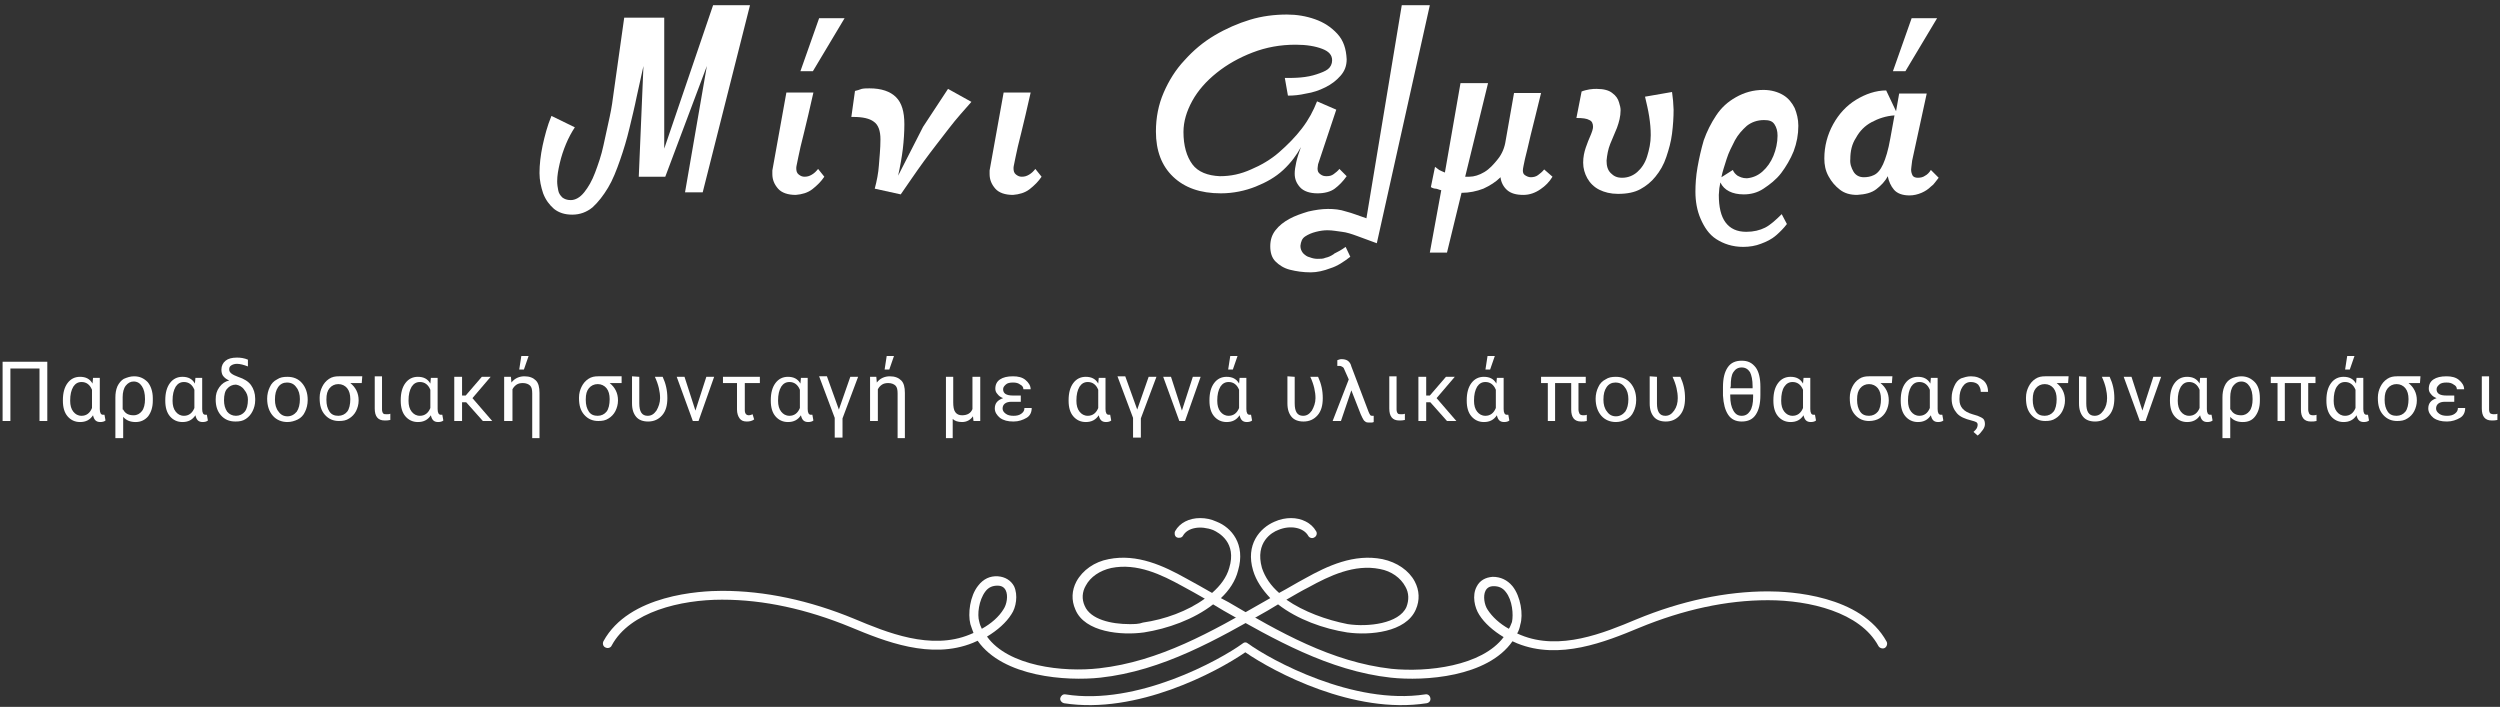 <?xml version="1.0" encoding="utf-8"?>
<!-- Generator: Adobe Illustrator 22.1.0, SVG Export Plug-In . SVG Version: 6.00 Build 0)  -->
<svg version="1.1" id="Layer_1" xmlns="http://www.w3.org/2000/svg" xmlns:xlink="http://www.w3.org/1999/xlink" x="0px" y="0px"
	 viewBox="0 0 481 136" style="enable-background:new 0 0 481 136;" xml:space="preserve">
<rect x="0" y="0" width="481" height="136" fill="#333333" stroke="none"/>
<style type="text/css">
	.st0{fill:none;}
	.st1{enable-background:new    ;}
	.st2{fill:#FFFFFF;}
	.st3{fill:#FEFEFE;}
</style>
<title>Group 15 Copy</title>
<desc>Created with Sketch.</desc>
<g>
	<rect y="-1" class="st0" width="481" height="136"/>
	<g id="Categories">
		<g id="Group-15-Copy" transform="translate(-1, -6)">
			<g id="Group-16">
				<g class="st1">
					<path class="st2" d="M124.8,18.7l-1.3,5.9c-0.4,2-0.9,4-1.4,6.1s-1.1,4.1-1.8,6.1c-0.7,2-1.4,3.8-2.3,5.3s-1.9,2.8-3,3.8
						c-1.1,0.9-2.4,1.4-3.9,1.4s-2.6-0.4-3.5-1.1c-0.9-0.8-1.6-1.7-2.1-3c-0.4-1.2-0.7-2.5-0.7-3.9c0-1.6,0.2-3.4,0.6-5.3
						c0.4-1.8,0.9-3.8,1.7-5.7l4.5,2.2c-0.6,0.9-1.2,2-1.7,3.2s-0.9,2.4-1.2,3.7s-0.5,2.4-0.5,3.5c0,0.6,0.1,1.2,0.2,1.7
						c0.1,0.6,0.4,1,0.8,1.4c0.4,0.3,0.9,0.5,1.6,0.5c0.9,0,1.8-0.5,2.6-1.5c0.8-1,1.5-2.2,2.1-3.8s1.2-3.3,1.6-5.2s0.8-3.7,1.2-5.5
						s0.6-3.4,0.8-4.9l2-14.2h7.7v25.2L138.2,7h7.1l-9.1,36h-3.4l4.2-24.3L129,40h-5.1L124.8,18.7z"/>
					<path class="st2" d="M159.6,40c-0.6,0.9-1.4,1.7-2.3,2.4s-2,1-3.2,1.1c-1.5,0-2.7-0.4-3.4-1.2s-1.1-1.7-1.1-2.8
						c0,0,0-0.3,0-0.7l2.7-15h5.2c-0.7,3.1-1.3,5.7-1.8,7.7s-0.9,3.6-1.1,4.7s-0.4,1.8-0.4,2.1c0,0.6,0.1,1,0.5,1.3s0.7,0.4,1.1,0.4
						c0.5,0,0.9-0.1,1.4-0.4s0.8-0.6,1.2-1.1L159.6,40z M155,19.7l3.6-10.2h4.9l-6.1,10.2H155z"/>
					<path class="st2" d="M169.3,42.3c0.4-1.5,0.7-3,0.8-4.5s0.3-3.1,0.3-5c0-1.6-0.4-2.8-1.3-3.4c-0.8-0.6-2.1-0.9-3.9-0.9h-0.4
						l0.7-5c0.4-0.1,0.8-0.2,1.3-0.4c0.5-0.1,1-0.1,1.5-0.1c2.3,0,4,0.6,5.1,1.7s1.6,2.8,1.6,5.2c0,1.5-0.1,3.1-0.3,4.8
						c-0.2,1.6-0.5,3.3-0.9,5.1l4.8-9.4l4.8-7.3l4.5,2.5c-1.3,1.5-2.8,3.1-4.4,5.2s-3.2,4.1-4.8,6.3s-3,4.3-4.4,6.3L169.3,42.3z"/>
					<path class="st2" d="M201.4,40c-0.6,0.9-1.4,1.7-2.3,2.4s-2,1-3.2,1.1c-1.5,0-2.7-0.4-3.4-1.2s-1.1-1.7-1.1-2.8
						c0,0,0-0.3,0-0.7l2.7-15h5.2c-0.7,3.1-1.3,5.7-1.8,7.7s-0.9,3.6-1.1,4.7S196,38,196,38.3c0,0.6,0.1,1,0.5,1.3s0.7,0.4,1.1,0.4
						c0.5,0,0.9-0.1,1.4-0.4s0.8-0.6,1.2-1.1L201.4,40z"/>
					<path class="st2" d="M248.2,21c1,0,2.1,0,3.1-0.1c1.1-0.1,2.1-0.3,3-0.6s1.7-0.6,2.2-1s0.8-1,0.8-1.7c0-1-0.6-1.7-1.9-2.2
						s-3-0.8-5.1-0.8c-3,0-5.7,0.5-8.3,1.5s-4.9,2.3-6.9,3.9s-3.6,3.4-4.7,5.4s-1.7,4-1.7,6c0,2.6,0.6,4.7,1.7,6.2s3,2.2,5.3,2.3
						c2.1,0,4-0.4,6-1.3c1.9-0.8,3.8-1.9,5.4-3.3c1.6-1.4,3.1-2.9,4.4-4.6s2.2-3.4,2.9-5.2l3.7,1.6l-3.5,10.5c0,0.2-0.1,0.5-0.1,0.8
						c0,0.5,0.1,0.8,0.5,1.1s0.7,0.4,1.2,0.4c0.6,0,1-0.1,1.4-0.4s0.8-0.6,1.1-1l1.4,1.4c-0.7,1-1.5,1.8-2.3,2.4s-2,0.9-3.3,0.9
						c-1.5,0-2.7-0.4-3.4-1.2s-1-1.6-1-2.6c0-0.6,0.1-1.3,0.3-2.2s0.5-1.8,0.9-2.9c-0.8,1.5-1.9,3-3.4,4.4s-3.3,2.4-5.3,3.2
						s-4.3,1.3-6.7,1.3c-4,0-7-1.1-9.2-3.2s-3.3-5-3.3-8.7c0-2.7,0.5-5.2,1.5-7.5s2.3-4.4,4-6.2c1.7-1.9,3.6-3.5,5.8-4.8
						s4.5-2.3,6.8-3s4.7-1,7.1-1c1.9,0,3.7,0.3,5.4,0.9s3.1,1.5,4.3,2.8s1.7,2.9,1.8,4.9c0,1.3-0.4,2.3-1.2,3.2s-1.7,1.6-2.9,2.2
						s-2.4,1-3.7,1.2c-1.3,0.3-2.4,0.4-3.5,0.4L248.2,21z"/>
					<path class="st2" d="M270.7,7h5.4l-10.2,45.8l-3.8-1.4c-1.1-0.4-2-0.7-2.9-0.8s-1.8-0.3-2.8-0.3c-0.7,0-1.4,0.1-2.2,0.3
						s-1.5,0.5-2.1,0.9s-0.8,1-0.9,1.8c0,0.6,0.2,1,0.5,1.4c0.4,0.4,0.8,0.7,1.3,0.8c0.5,0.2,1,0.3,1.5,0.3c0.6,0,1.1,0,1.5-0.2
						c0.5-0.1,1-0.3,1.6-0.7l0.1-0.1c0.6-0.3,1.4-0.7,2.2-1.3l0.9,1.9c-1.3,1-2.5,1.8-3.8,2.2c-1.3,0.5-2.6,0.8-3.8,0.8
						c-1.5,0-2.8-0.2-4-0.5s-2.1-0.9-2.8-1.6s-1-1.7-1-2.9s0.3-2.2,1-3.1s1.6-1.6,2.7-2.2c1.1-0.6,2.3-1,3.6-1.4
						c1.3-0.3,2.6-0.5,3.8-0.5c1.2,0,2.3,0.1,3.5,0.5c1.2,0.3,2.4,0.8,3.9,1.3L270.7,7z"/>
					<path class="st2" d="M299.7,40c-0.6,1-1.4,1.8-2.3,2.4c-1,0.7-2.1,1.1-3.3,1.1c-1.4,0-2.4-0.3-3.1-0.9s-1.2-1.5-1.3-2.5
						c-0.9,0.9-2,1.6-3.3,2.2c-1.3,0.5-2.7,0.8-4.2,0.8l-2.8,11.5h-3.3l2.2-12c-0.5-0.1-0.8-0.3-1.1-0.3c-0.2,0-0.6-0.1-0.9-0.3
						l0.8-3.9l0.8,0.6c0.2,0.1,0.6,0.3,1.1,0.5l3-17.2h5.3l-4.4,18h0.8c0.9,0,1.9-0.3,2.9-0.9s1.8-1.5,2.6-2.5s1.3-2.2,1.5-3.6
						l1.6-9.1h5.2c-0.8,3.4-1.5,6-2,8.1s-0.8,3.5-1.1,4.6c-0.2,1-0.4,1.8-0.4,2.2s0.1,0.7,0.4,0.9s0.7,0.4,1.1,0.4
						c0.5,0,1-0.1,1.4-0.4s0.8-0.6,1.2-1.1L299.7,40z"/>
					<path class="st2" d="M322.7,23.7l0.2,1.7c0,0.6,0.1,1.1,0.1,1.7c0,1.5-0.1,3-0.3,4.6s-0.6,3-1.1,4.5s-1.2,2.7-2.1,3.8
						c-0.8,1-1.8,1.8-2.9,2.4s-2.5,0.9-4.3,0.9c-1.4,0-2.6-0.3-3.6-0.8s-1.8-1.3-2.3-2.2s-0.8-1.9-0.8-3s0.2-2,0.5-2.9
						s0.6-1.6,0.9-2.3s0.5-1.3,0.5-1.7c0-0.6-0.2-1.1-0.7-1.3c-0.5-0.3-1.3-0.4-2.5-0.4l1-5.1c0.5-0.2,1-0.3,1.5-0.4
						c0.6-0.1,1-0.1,1.4-0.1c1.4,0,2.4,0.3,3,0.8c0.7,0.5,1.1,1.1,1.3,1.8c0.2,0.6,0.3,1.1,0.3,1.5c0,1.2-0.3,2.3-0.7,3.4l-1.3,3.1
						c-0.4,1-0.6,2.1-0.7,3.2c0,1,0.2,1.8,0.8,2.4s1.2,0.9,2.2,0.9c1.1,0,2.1-0.4,2.9-1.1s1.5-1.7,1.9-3s0.7-2.6,0.7-4.1
						c0-1.2-0.1-2.3-0.3-3.6s-0.5-2.5-0.8-3.8L322.7,23.7z"/>
					<path class="st2" d="M344.1,24.3c1,0.6,1.7,1.5,2.2,2.5c0.4,1,0.7,2.1,0.7,3.4c0,1.7-0.3,3.3-0.9,4.9c-0.6,1.5-1.5,3-2.4,4.2
						c-1,1.3-2.2,2.2-3.4,3s-2.5,1.1-3.8,1.1c-2.2,0-3.8-0.8-4.5-2.3l-0.2,1.1c0,0.4-0.1,0.9-0.1,1.3c0,2.3,0.4,4.1,1.3,5.3
						s2.2,1.8,4,1.8c1.4,0,2.6-0.3,3.6-0.8s2.1-1.5,3.2-2.6l1,1.9c-0.6,0.8-1.3,1.5-2.1,2.2c-0.8,0.7-1.8,1.2-2.9,1.6
						c-1,0.4-2.2,0.6-3.4,0.6c-2.1,0-3.8-0.6-5.2-1.5s-2.3-2.3-3-3.9s-1-3.4-1-5.2c0-1.4,0.1-3,0.4-4.7s0.7-3.5,1.2-5.2
						c0.6-1.7,1.4-3.3,2.4-4.8s2.2-2.6,3.8-3.5s3.3-1.4,5.3-1.4C341.8,23.3,343.1,23.7,344.1,24.3z M340.1,39c0.9-0.8,1.6-1.8,2.1-3
						s0.8-2.6,0.8-3.9c0-0.9-0.2-1.6-0.6-2.2s-1-0.8-2-0.8c-1.3,0-2.4,0.4-3.3,1.1c-0.9,0.8-1.7,1.7-2.3,2.8
						c-0.6,1.2-1.2,2.3-1.6,3.6s-0.8,2.4-1,3.5l2.2-1.4c0.2,0.5,0.5,0.8,0.9,1.1c0.4,0.2,0.9,0.5,1.8,0.5
						C338.2,40.2,339.2,39.8,340.1,39z"/>
					<path class="st2" d="M365.8,27.4l0.6-3.4h5.3l-2.8,12.9c-0.1,0.9-0.2,1.5-0.2,1.7c0,0.5,0.1,0.8,0.3,1.2c0.2,0.3,0.6,0.4,1,0.4
						c0.5,0,1-0.1,1.4-0.4c0.4-0.2,0.8-0.6,1.1-1.1l1.5,1.5l-0.7,0.9c-0.2,0.3-0.5,0.6-0.8,0.8c-0.5,0.5-1.1,0.9-1.8,1.2
						s-1.5,0.5-2.3,0.5c-1.4,0-2.4-0.4-3-1.1s-1-1.6-1.2-2.6c-0.5,1-1.3,1.8-2.2,2.5s-2.1,1-3.7,1.1c-1.3,0-2.4-0.3-3.3-1
						s-1.6-1.5-2.2-2.6s-0.8-2.2-0.8-3.4c0-2.4,0.6-4.6,1.7-6.6s2.6-3.6,4.4-4.7s3.8-1.8,5.8-1.8L365.8,27.4z M357.6,39
						c0.4,0.7,1.1,1.1,2,1.1c0.6,0,1.3-0.1,1.9-0.4c0.7-0.3,1.3-1,1.8-2.1s1-2.7,1.4-5l0.8-4.4c-1.6,0.1-3.1,0.6-4.4,1.3
						s-2.3,1.7-3,3c-0.8,1.2-1.1,2.6-1.1,4.1C356.9,37.5,357.2,38.3,357.6,39z M365.2,19.7l3.6-10.2h4.9l-6.1,10.2H365.2z"/>
				</g>
				<g class="st1">
					<path class="st2" d="M10.1,87H8.6V76.9H3V87H1.5V75.6h8.6V87z"/>
					<path class="st2" d="M20.2,78.5v6.2c0,0.7,0.2,1.1,0.6,1.1c0.1,0,0.2,0,0.3,0l0.2,1.1c-0.2,0.2-0.6,0.3-1,0.3
						c-0.8,0-1.2-0.4-1.4-1.3c-0.6,0.9-1.4,1.3-2.5,1.3c-1,0-1.8-0.4-2.4-1.1s-0.9-1.7-0.9-3V83c0-1.4,0.3-2.5,0.9-3.3
						c0.6-0.8,1.4-1.2,2.4-1.2c1.1,0,1.9,0.4,2.4,1.3l0.1-1.1h1.3V78.5z M14.5,83.1c0,0.9,0.2,1.6,0.6,2.1c0.4,0.5,0.9,0.8,1.6,0.8
						c0.9,0,1.6-0.5,2-1.5V81c-0.4-1-1.1-1.5-2-1.5c-0.7,0-1.2,0.3-1.6,0.9C14.7,81.1,14.5,81.9,14.5,83.1z"/>
					<path class="st2" d="M26.8,78.4c1.1,0,1.9,0.4,2.6,1.1c0.6,0.7,1,1.8,1,3.1v0.5c0,1.2-0.3,2.2-0.9,3c-0.6,0.7-1.4,1.1-2.4,1.1
						s-1.8-0.3-2.4-1v4.1h-1.5v-7.8c0-0.8,0.1-1.5,0.4-2.2c0.3-0.6,0.7-1.1,1.2-1.4C25.5,78.6,26.1,78.4,26.8,78.4z M24.7,84.8
						c0.4,0.8,1.1,1.1,2,1.1c0.7,0,1.2-0.3,1.6-0.8s0.6-1.3,0.6-2.3c0-1.1-0.2-1.9-0.6-2.5s-0.9-0.9-1.6-0.9c-0.6,0-1.1,0.3-1.5,0.8
						s-0.6,1.3-0.6,2.2v2.4C24.6,84.8,24.7,84.8,24.7,84.8z"/>
					<path class="st2" d="M39.9,78.5v6.2c0,0.7,0.2,1.1,0.6,1.1c0.1,0,0.2,0,0.3,0l0.2,1.1c-0.2,0.2-0.6,0.3-1,0.3
						c-0.8,0-1.2-0.4-1.4-1.3c-0.6,0.9-1.4,1.3-2.5,1.3c-1,0-1.8-0.4-2.4-1.1s-0.9-1.7-0.9-3V83c0-1.4,0.3-2.5,0.9-3.3
						c0.6-0.8,1.4-1.2,2.4-1.2c1.1,0,1.9,0.4,2.4,1.3l0.1-1.1h1.3C39.9,78.7,39.9,78.5,39.9,78.5z M34.2,83.1c0,0.9,0.2,1.6,0.6,2.1
						c0.4,0.5,0.9,0.8,1.6,0.8c0.9,0,1.6-0.5,2-1.5V81c-0.4-1-1.1-1.5-2-1.5c-0.7,0-1.2,0.3-1.6,0.9C34.4,81.1,34.2,81.9,34.2,83.1z
						"/>
					<path class="st2" d="M43.6,77.1c0-0.7,0.3-1.3,0.8-1.7c0.5-0.4,1.2-0.6,2.2-0.6c0.7,0,1.4,0.1,2.1,0.4v1.3
						c-0.8-0.3-1.5-0.5-2.1-0.5c-0.4,0-0.8,0.1-1.1,0.3c-0.3,0.2-0.4,0.4-0.4,0.8c0,0.6,0.6,1,1.7,1.4c1.2,0.4,2,0.9,2.5,1.6
						s0.8,1.6,0.8,2.6V83c0,0.8-0.2,1.5-0.5,2.1s-0.7,1.1-1.3,1.5s-1.2,0.5-2,0.5c-1.2,0-2.1-0.4-2.8-1.2c-0.7-0.8-1-1.8-1-3v-0.1
						c0-0.9,0.2-1.6,0.7-2.3c0.5-0.7,1.1-1.1,1.9-1.3l0,0c-0.5-0.2-0.9-0.5-1.2-0.9C43.7,78,43.6,77.6,43.6,77.1z M44.1,83
						c0,0.9,0.2,1.6,0.6,2.2c0.4,0.5,1,0.8,1.7,0.8s1.3-0.3,1.7-0.8s0.6-1.3,0.6-2.3c0-0.7-0.2-1.3-0.7-1.9c-0.4-0.6-1-0.9-1.6-1
						c-0.7,0-1.3,0.3-1.7,0.8C44.3,81.2,44.1,82,44.1,83z"/>
					<path class="st2" d="M52.4,82.7c0-0.8,0.2-1.6,0.5-2.2c0.3-0.7,0.8-1.2,1.4-1.5c0.6-0.4,1.2-0.5,2-0.5c1.2,0,2.1,0.4,2.8,1.2
						s1.1,1.9,1.1,3.2V83c0,0.8-0.2,1.6-0.5,2.2c-0.3,0.7-0.8,1.2-1.4,1.5s-1.3,0.5-2,0.5c-1.1,0-2.1-0.4-2.8-1.2
						S52.4,84.1,52.4,82.7L52.4,82.7z M53.9,82.9c0,0.9,0.2,1.7,0.7,2.3c0.4,0.6,1,0.9,1.7,0.9s1.3-0.3,1.8-0.9
						c0.4-0.6,0.6-1.4,0.6-2.4c0-0.9-0.2-1.7-0.7-2.3c-0.4-0.6-1-0.9-1.8-0.9c-0.7,0-1.3,0.3-1.7,0.9S53.9,81.8,53.9,82.9z"/>
					<path class="st2" d="M70.6,79.7h-2.2c1,0.8,1.6,1.9,1.6,3.3v0.1c0,0.7-0.2,1.4-0.5,2s-0.8,1.1-1.3,1.4c-0.6,0.4-1.2,0.5-2,0.5
						c-1.1,0-2-0.4-2.7-1.2c-0.7-0.8-1-1.8-1-3.2v-0.1c0-0.8,0.2-1.5,0.5-2.1s0.7-1.1,1.3-1.5s1.2-0.5,1.9-0.5h4.5L70.6,79.7
						L70.6,79.7z M63.8,82.9c0,1,0.2,1.7,0.6,2.3c0.4,0.6,1,0.8,1.7,0.8s1.3-0.3,1.7-0.8s0.6-1.4,0.6-2.4c0-0.9-0.2-1.6-0.6-2.1
						s-1-0.8-1.7-0.8s-1.3,0.3-1.7,0.8S63.8,81.8,63.8,82.9z"/>
					<path class="st2" d="M74.5,78.5v6.3c0,0.3,0.1,0.6,0.2,0.7c0.1,0.2,0.4,0.2,0.7,0.2c0.2,0,0.5,0,0.7-0.1v1.2
						c-0.4,0.1-0.7,0.1-1.1,0.1c-1.3,0-1.9-0.8-1.9-2.3v-6.2h1.4C74.5,78.4,74.5,78.5,74.5,78.5z"/>
					<path class="st2" d="M85.2,78.5v6.2c0,0.7,0.2,1.1,0.6,1.1c0.1,0,0.2,0,0.3,0l0.2,1.1c-0.2,0.2-0.6,0.3-1,0.3
						c-0.8,0-1.2-0.4-1.4-1.3c-0.6,0.9-1.4,1.3-2.5,1.3c-1,0-1.8-0.4-2.4-1.1s-0.9-1.7-0.9-3V83c0-1.4,0.3-2.5,0.9-3.3
						s1.4-1.2,2.4-1.2c1.1,0,1.9,0.4,2.4,1.3l0.1-1.1h1.3V78.5z M79.6,83.1c0,0.9,0.2,1.6,0.6,2.1s0.9,0.8,1.6,0.8
						c0.9,0,1.6-0.5,2-1.5V81c-0.4-1-1.1-1.5-2-1.5c-0.7,0-1.2,0.3-1.6,0.9C79.8,81.1,79.6,81.9,79.6,83.1z"/>
					<path class="st2" d="M90.7,83.4h-0.8V87h-1.5v-8.5h1.5v3.6h0.7l3.1-3.6h1.7l-3.5,4.1l3.8,4.4h-1.8L90.7,83.4z"/>
					<path class="st2" d="M99.3,78.5l0.1,1.1c0.6-0.8,1.5-1.2,2.5-1.2s1.7,0.3,2.2,0.8s0.7,1.3,0.7,2.4v8.7h-1.4v-8.6
						c0-0.7-0.1-1.2-0.4-1.5s-0.8-0.5-1.4-0.5c-0.5,0-0.9,0.1-1.2,0.3c-0.3,0.2-0.6,0.5-0.8,0.9V87H98v-8.5H99.3z M101.3,74.5h1.4
						l-0.9,2.6h-0.9L101.3,74.5z"/>
					<path class="st2" d="M120.5,79.7h-2.2c1,0.8,1.6,1.9,1.6,3.3v0.1c0,0.7-0.2,1.4-0.5,2s-0.8,1.1-1.3,1.4c-0.6,0.4-1.2,0.5-2,0.5
						c-1.1,0-2-0.4-2.7-1.2c-0.7-0.8-1-1.8-1-3.2v-0.1c0-0.8,0.2-1.5,0.5-2.1s0.7-1.1,1.3-1.5c0.6-0.4,1.2-0.5,1.9-0.5h4.5v1.3
						L120.5,79.7L120.5,79.7z M113.7,82.9c0,1,0.2,1.7,0.6,2.3c0.4,0.6,1,0.8,1.7,0.8s1.3-0.3,1.7-0.8s0.6-1.4,0.6-2.4
						c0-0.9-0.2-1.6-0.6-2.1s-1-0.8-1.7-0.8s-1.3,0.3-1.7,0.8S113.7,81.8,113.7,82.9z"/>
					<path class="st2" d="M124,78.5v5.1c0,1.6,0.5,2.4,1.6,2.4c0.7,0,1.2-0.3,1.7-1c0.4-0.7,0.7-1.5,0.7-2.4c0-1.2-0.3-2.6-1-4.1
						h1.5c0.6,1.3,0.9,2.6,0.9,4.1c0,1.4-0.3,2.5-1,3.3s-1.6,1.2-2.7,1.2c-1,0-1.8-0.3-2.3-0.9s-0.8-1.4-0.8-2.6v-5.2L124,78.5
						L124,78.5z"/>
					<path class="st2" d="M134.8,85l2.1-6.5h1.5l-3,8.5h-1.1l-3.1-8.5h1.5L134.8,85z"/>
					<path class="st2" d="M147.2,79.7h-2.9v5.2c0,0.7,0.3,1,0.8,1c0.2,0,0.5-0.1,0.7-0.2l0.3,1c-0.4,0.3-0.9,0.4-1.4,0.4
						c-0.7,0-1.1-0.2-1.4-0.6s-0.5-1-0.5-1.7v-5.1h-2.7v-1.2h7.1L147.2,79.7L147.2,79.7z"/>
					<path class="st2" d="M156.4,78.5v6.2c0,0.7,0.2,1.1,0.6,1.1c0.1,0,0.2,0,0.3,0l0.2,1.1c-0.2,0.2-0.6,0.3-1,0.3
						c-0.8,0-1.2-0.4-1.4-1.3c-0.6,0.9-1.4,1.3-2.5,1.3c-1,0-1.8-0.4-2.4-1.1s-0.9-1.7-0.9-3V83c0-1.4,0.3-2.5,0.9-3.3
						c0.6-0.8,1.4-1.2,2.4-1.2c1.1,0,1.9,0.4,2.4,1.3l0.1-1.1h1.3L156.4,78.5L156.4,78.5z M150.7,83.1c0,0.9,0.2,1.6,0.6,2.1
						c0.4,0.5,0.9,0.8,1.6,0.8c0.9,0,1.6-0.5,2-1.5V81c-0.4-1-1.1-1.5-2-1.5c-0.7,0-1.2,0.3-1.6,0.9
						C150.9,81.1,150.7,81.9,150.7,83.1z"/>
					<path class="st2" d="M162.4,84.8l2.2-6.3h1.5l-3,8v3.7h-1.5v-3.8l-3-8h1.5L162.4,84.8z"/>
					<path class="st2" d="M169.6,78.5l0.1,1.1c0.6-0.8,1.5-1.2,2.5-1.2s1.7,0.3,2.2,0.8s0.7,1.3,0.7,2.4v8.7h-1.4v-8.6
						c0-0.7-0.1-1.2-0.4-1.5s-0.8-0.5-1.4-0.5c-0.5,0-0.9,0.1-1.2,0.3c-0.3,0.2-0.6,0.5-0.8,0.9V87h-1.5v-8.5H169.6z M171.6,74.5
						h1.4l-0.9,2.6h-0.9L171.6,74.5z"/>
					<path class="st2" d="M184.4,78.5v4.9c0,0.8,0.1,1.5,0.4,1.9c0.3,0.4,0.7,0.6,1.3,0.6c1,0,1.7-0.4,2-1.2v-6.2h1.5V87h-1.3
						l-0.1-0.9c-0.5,0.7-1.2,1.1-2.1,1.1c-0.8,0-1.4-0.2-1.8-0.6v3.7H183V78.5H184.4z"/>
					<path class="st2" d="M193.9,84.6c0,0.4,0.2,0.7,0.6,1s0.9,0.4,1.5,0.4s1.1-0.1,1.5-0.4s0.6-0.6,0.6-1.1h1.4
						c0,0.8-0.3,1.5-1,1.9s-1.5,0.7-2.5,0.7c-1.1,0-1.9-0.2-2.6-0.7c-0.6-0.5-1-1.1-1-1.8c0-1,0.5-1.6,1.6-2
						c-0.5-0.2-0.8-0.4-1.1-0.8c-0.3-0.3-0.4-0.7-0.4-1c0-0.8,0.3-1.4,0.9-1.8s1.4-0.6,2.5-0.6c1,0,1.8,0.2,2.4,0.7s1,1.1,1,1.8
						h-1.4c0-0.4-0.2-0.7-0.6-0.9c-0.4-0.3-0.8-0.4-1.4-0.4c-0.6,0-1.1,0.1-1.4,0.4s-0.5,0.5-0.5,0.9c0,0.8,0.6,1.2,1.9,1.2h1.5v1.2
						h-1.8C194.5,83.3,193.9,83.8,193.9,84.6z"/>
					<path class="st2" d="M213.7,78.5v6.2c0,0.7,0.2,1.1,0.6,1.1c0.1,0,0.2,0,0.3,0l0.2,1.1c-0.2,0.2-0.6,0.3-1,0.3
						c-0.8,0-1.2-0.4-1.4-1.3c-0.6,0.9-1.4,1.3-2.5,1.3c-1,0-1.8-0.4-2.4-1.1s-0.9-1.7-0.9-3V83c0-1.4,0.3-2.5,0.9-3.3
						c0.6-0.8,1.4-1.2,2.4-1.2c1.1,0,1.9,0.4,2.4,1.3l0.1-1.1h1.3L213.7,78.5L213.7,78.5z M208.1,83.1c0,0.9,0.2,1.6,0.6,2.1
						c0.4,0.5,0.9,0.8,1.6,0.8c0.9,0,1.6-0.5,2-1.5V81c-0.4-1-1.1-1.5-2-1.5c-0.7,0-1.2,0.3-1.6,0.9
						C208.3,81.1,208.1,81.9,208.1,83.1z"/>
					<path class="st2" d="M219.8,84.8l2.2-6.3h1.5l-3,8v3.7H219v-3.8l-3-8h1.5L219.8,84.8z"/>
					<path class="st2" d="M228.4,85l2.1-6.5h1.5l-3,8.5h-1.1l-3.1-8.5h1.5L228.4,85z"/>
					<path class="st2" d="M240.8,78.5v6.2c0,0.7,0.2,1.1,0.6,1.1c0.1,0,0.2,0,0.3,0l0.2,1.1c-0.2,0.2-0.6,0.3-1,0.3
						c-0.8,0-1.2-0.4-1.4-1.3c-0.6,0.9-1.4,1.3-2.5,1.3c-1,0-1.8-0.4-2.4-1.1s-0.9-1.7-0.9-3V83c0-1.4,0.3-2.5,0.9-3.3
						c0.6-0.8,1.4-1.2,2.4-1.2c1.1,0,1.9,0.4,2.4,1.3l0.1-1.1h1.3L240.8,78.5L240.8,78.5z M235.2,83.1c0,0.9,0.2,1.6,0.6,2.1
						c0.4,0.5,0.9,0.8,1.6,0.8c0.9,0,1.6-0.5,2-1.5V81c-0.4-1-1.1-1.5-2-1.5c-0.7,0-1.2,0.3-1.6,0.9
						C235.4,81.1,235.2,81.9,235.2,83.1z M237.7,74.5h1.4l-0.9,2.6h-0.9L237.7,74.5z"/>
					<path class="st2" d="M250.1,78.5v5.1c0,1.6,0.5,2.4,1.6,2.4c0.7,0,1.2-0.3,1.7-1c0.4-0.7,0.7-1.5,0.7-2.4c0-1.2-0.3-2.6-1-4.1
						h1.5c0.6,1.3,0.9,2.6,0.9,4.1c0,1.4-0.3,2.5-1,3.3s-1.6,1.2-2.7,1.2c-1,0-1.8-0.3-2.3-0.9s-0.8-1.4-0.8-2.6v-5.2L250.1,78.5
						L250.1,78.5z"/>
					<path class="st2" d="M259.1,75.1c0.5,0,0.9,0.1,1.2,0.3s0.6,0.6,0.7,1.1l3.3,8.7c0.1,0.3,0.2,0.4,0.3,0.6s0.3,0.2,0.4,0.2h0.3
						v1.2c-0.2,0.1-0.4,0.1-0.6,0.1c-0.4,0-0.7,0-0.9-0.1s-0.4-0.3-0.5-0.5s-0.3-0.5-0.5-1l-1.8-4.6l-2,5.9h-1.6l3.1-8l-0.8-1.8
						c-0.1-0.3-0.2-0.5-0.4-0.6s-0.3-0.2-0.6-0.2h-0.4v-1.1C258.6,75.2,258.8,75.1,259.1,75.1z"/>
					<path class="st2" d="M269.7,78.5v6.3c0,0.3,0.1,0.6,0.2,0.7c0.1,0.2,0.4,0.2,0.7,0.2c0.2,0,0.5,0,0.7-0.1v1.2
						c-0.4,0.1-0.7,0.1-1.1,0.1c-1.3,0-1.9-0.8-1.9-2.3v-6.2h1.4L269.7,78.5L269.7,78.5z"/>
					<path class="st2" d="M276.2,83.4h-0.8V87h-1.5v-8.5h1.5v3.6h0.7l3.1-3.6h1.7l-3.5,4.1l3.8,4.4h-1.8L276.2,83.4z"/>
					<path class="st2" d="M290.3,78.5v6.2c0,0.7,0.2,1.1,0.6,1.1c0.1,0,0.2,0,0.3,0l0.2,1.1c-0.2,0.2-0.6,0.3-1,0.3
						c-0.8,0-1.2-0.4-1.4-1.3c-0.6,0.9-1.4,1.3-2.5,1.3c-1,0-1.8-0.4-2.4-1.1s-0.9-1.7-0.9-3V83c0-1.4,0.3-2.5,0.9-3.3
						s1.4-1.2,2.4-1.2c1.1,0,1.9,0.4,2.4,1.3l0.1-1.1h1.3V78.5z M284.6,83.1c0,0.9,0.2,1.6,0.6,2.1s0.9,0.8,1.6,0.8
						c0.9,0,1.6-0.5,2-1.5V81c-0.4-1-1.1-1.5-2-1.5c-0.7,0-1.2,0.3-1.6,0.9C284.8,81.1,284.6,81.9,284.6,83.1z M287.2,74.5h1.4
						l-0.9,2.6h-0.9L287.2,74.5z"/>
					<path class="st2" d="M305.9,79.7h-1.2v5.1c0,0.3,0.1,0.6,0.2,0.8c0.1,0.2,0.4,0.3,0.7,0.3c0.2,0,0.5,0,0.7-0.1V87
						c-0.4,0.1-0.7,0.1-1.1,0.1c-1.3,0-1.9-0.8-1.9-2.3v-5.1h-3.1V87h-1.4v-7.3h-1.3v-1.2h8.6v1.2H305.9z"/>
					<path class="st2" d="M308,82.7c0-0.8,0.2-1.6,0.5-2.2c0.3-0.7,0.8-1.2,1.4-1.5c0.6-0.4,1.2-0.5,2-0.5c1.2,0,2.1,0.4,2.8,1.2
						s1.1,1.9,1.1,3.2V83c0,0.8-0.2,1.6-0.5,2.2c-0.3,0.7-0.8,1.2-1.4,1.5s-1.3,0.5-2,0.5c-1.1,0-2.1-0.4-2.8-1.2S308,84.1,308,82.7
						L308,82.7z M309.5,82.9c0,0.9,0.2,1.7,0.7,2.3c0.4,0.6,1,0.9,1.7,0.9s1.3-0.3,1.8-0.9c0.4-0.6,0.6-1.4,0.6-2.4
						c0-0.9-0.2-1.7-0.7-2.3c-0.4-0.6-1-0.9-1.8-0.9c-0.7,0-1.3,0.3-1.7,0.9S309.5,81.8,309.5,82.9z"/>
					<path class="st2" d="M319.8,78.5v5.1c0,1.6,0.5,2.4,1.6,2.4c0.7,0,1.2-0.3,1.7-1s0.7-1.5,0.7-2.4c0-1.2-0.3-2.6-1-4.1h1.5
						c0.6,1.3,0.9,2.6,0.9,4.1c0,1.4-0.3,2.5-1,3.3s-1.6,1.2-2.7,1.2c-1,0-1.8-0.3-2.3-0.9s-0.8-1.4-0.8-2.6v-5.2L319.8,78.5
						L319.8,78.5z"/>
					<path class="st2" d="M339.7,82c0,1.7-0.3,2.9-0.9,3.8s-1.5,1.3-2.7,1.3c-1.1,0-2-0.4-2.6-1.3s-0.9-2.1-1-3.7v-1.6
						c0-1.7,0.3-2.9,0.9-3.8s1.5-1.3,2.7-1.3s2,0.4,2.7,1.3c0.6,0.8,0.9,2.1,0.9,3.7V82z M333.9,80.7h4.3v-0.4
						c0-1.2-0.2-2.1-0.5-2.7c-0.4-0.6-0.9-0.9-1.6-0.9s-1.2,0.3-1.6,0.9s-0.5,1.5-0.5,2.7L333.9,80.7L333.9,80.7z M338.2,81.9h-4.3
						v0.3c0,1.2,0.2,2.1,0.6,2.8c0.4,0.7,0.9,1,1.6,1s1.2-0.3,1.6-0.9s0.6-1.5,0.6-2.7v-0.5C338.3,81.9,338.2,81.9,338.2,81.9z"/>
					<path class="st2" d="M349.3,78.5v6.2c0,0.7,0.2,1.1,0.6,1.1c0.1,0,0.2,0,0.3,0l0.2,1.1c-0.2,0.2-0.6,0.3-1,0.3
						c-0.8,0-1.2-0.4-1.4-1.3c-0.6,0.9-1.4,1.3-2.5,1.3c-1,0-1.8-0.4-2.4-1.1s-0.9-1.7-0.9-3V83c0-1.4,0.3-2.5,0.9-3.3
						s1.4-1.2,2.4-1.2c1.1,0,1.9,0.4,2.4,1.3l0.1-1.1h1.3V78.5z M343.7,83.1c0,0.9,0.2,1.6,0.6,2.1s0.9,0.8,1.6,0.8
						c0.9,0,1.6-0.5,2-1.5V81c-0.4-1-1.1-1.5-2-1.5c-0.7,0-1.2,0.3-1.6,0.9S343.7,81.9,343.7,83.1z"/>
					<path class="st2" d="M365,79.7h-2.2c1,0.8,1.6,1.9,1.6,3.3v0.1c0,0.7-0.2,1.4-0.5,2s-0.8,1.1-1.3,1.4s-1.2,0.5-2,0.5
						c-1.1,0-2-0.4-2.7-1.2s-1-1.8-1-3.2v-0.1c0-0.8,0.2-1.5,0.5-2.1s0.7-1.1,1.3-1.5s1.2-0.5,1.9-0.5h4.5L365,79.7L365,79.7z
						 M358.3,82.9c0,1,0.2,1.7,0.6,2.3s1,0.8,1.7,0.8s1.3-0.3,1.7-0.8s0.6-1.4,0.6-2.4c0-0.9-0.2-1.6-0.6-2.1s-1-0.8-1.7-0.8
						s-1.3,0.3-1.7,0.8S358.3,81.8,358.3,82.9z"/>
					<path class="st2" d="M373.8,78.5v6.2c0,0.7,0.2,1.1,0.6,1.1c0.1,0,0.2,0,0.3,0l0.2,1.1c-0.2,0.2-0.6,0.3-1,0.3
						c-0.8,0-1.2-0.4-1.4-1.3c-0.6,0.9-1.4,1.3-2.5,1.3c-1,0-1.8-0.4-2.4-1.1s-0.9-1.7-0.9-3V83c0-1.4,0.3-2.5,0.9-3.3
						s1.4-1.2,2.4-1.2c1.1,0,1.9,0.4,2.4,1.3l0.1-1.1h1.3V78.5z M368.1,83.1c0,0.9,0.2,1.6,0.6,2.1s0.9,0.8,1.6,0.8
						c0.9,0,1.6-0.5,2-1.5V81c-0.4-1-1.1-1.5-2-1.5c-0.7,0-1.2,0.3-1.6,0.9C368.3,81.1,368.1,81.9,368.1,83.1z"/>
					<path class="st2" d="M380.2,78.4c1,0,1.8,0.3,2.4,0.8s0.9,1.3,0.9,2.2h-1.4c0-0.6-0.2-1-0.5-1.4c-0.3-0.3-0.8-0.5-1.4-0.5
						c-0.7,0-1.2,0.3-1.6,0.9s-0.6,1.3-0.6,2.3v0.2c0,1.4,0.8,2.3,2.5,2.8l1,0.3c0.5,0.2,0.9,0.4,1.1,0.6s0.3,0.6,0.3,1
						c0,0.3-0.1,0.7-0.4,1.1s-0.6,0.8-1,1.1l-0.8-0.7l0.4-0.4c0.3-0.3,0.4-0.7,0.4-1c0-0.2-0.1-0.4-0.3-0.5
						c-0.2-0.1-0.5-0.2-0.9-0.3c-1.2-0.3-2.2-0.7-2.8-1.4c-0.6-0.7-1-1.6-1-2.7v-0.3c0-0.8,0.2-1.5,0.5-2.2s0.7-1.2,1.3-1.5
						C378.9,78.6,379.5,78.4,380.2,78.4z"/>
					<path class="st2" d="M398.9,79.7h-2.2c1,0.8,1.6,1.9,1.6,3.3v0.1c0,0.7-0.2,1.4-0.5,2s-0.8,1.1-1.3,1.4c-0.6,0.4-1.2,0.5-2,0.5
						c-1.1,0-2-0.4-2.7-1.2c-0.7-0.8-1-1.8-1-3.2v-0.1c0-0.8,0.2-1.5,0.5-2.1s0.7-1.1,1.3-1.5c0.6-0.4,1.2-0.5,1.9-0.5h4.5
						L398.9,79.7L398.9,79.7z M392.1,82.9c0,1,0.2,1.7,0.6,2.3c0.4,0.6,1,0.8,1.7,0.8s1.3-0.3,1.7-0.8s0.6-1.4,0.6-2.4
						c0-0.9-0.2-1.6-0.6-2.1s-1-0.8-1.7-0.8s-1.3,0.3-1.7,0.8S392.1,81.8,392.1,82.9z"/>
					<path class="st2" d="M402.4,78.5v5.1c0,1.6,0.5,2.4,1.6,2.4c0.7,0,1.2-0.3,1.7-1s0.7-1.5,0.7-2.4c0-1.2-0.3-2.6-1-4.1h1.5
						c0.6,1.3,0.9,2.6,0.9,4.1c0,1.4-0.3,2.5-1,3.3s-1.6,1.2-2.7,1.2c-1,0-1.8-0.3-2.3-0.9s-0.8-1.4-0.8-2.6v-5.2L402.4,78.5
						L402.4,78.5z"/>
					<path class="st2" d="M413.2,85l2.1-6.5h1.5l-3,8.5h-1.1l-3.1-8.5h1.5L413.2,85z"/>
					<path class="st2" d="M425.6,78.5v6.2c0,0.7,0.2,1.1,0.6,1.1c0.1,0,0.2,0,0.3,0l0.2,1.1c-0.2,0.2-0.6,0.3-1,0.3
						c-0.8,0-1.2-0.4-1.4-1.3c-0.6,0.9-1.4,1.3-2.5,1.3c-1,0-1.8-0.4-2.4-1.1s-0.9-1.7-0.9-3V83c0-1.4,0.3-2.5,0.9-3.3
						s1.4-1.2,2.4-1.2c1.1,0,1.9,0.4,2.4,1.3l0.1-1.1h1.3V78.5z M420,83.1c0,0.9,0.2,1.6,0.6,2.1s0.9,0.8,1.6,0.8
						c0.9,0,1.6-0.5,2-1.5V81c-0.4-1-1.1-1.5-2-1.5c-0.7,0-1.2,0.3-1.6,0.9C420.2,81.1,420,81.9,420,83.1z"/>
					<path class="st2" d="M432.2,78.4c1.1,0,1.9,0.4,2.6,1.1s1,1.8,1,3.1v0.5c0,1.2-0.3,2.2-0.9,3s-1.4,1.1-2.4,1.1s-1.8-0.3-2.4-1
						v4.1h-1.5v-7.8c0-0.8,0.1-1.5,0.4-2.2s0.7-1.1,1.2-1.4S431.6,78.4,432.2,78.4z M430.2,84.8c0.4,0.8,1.1,1.1,2,1.1
						c0.7,0,1.2-0.3,1.6-0.8s0.6-1.3,0.6-2.3c0-1.1-0.2-1.9-0.6-2.5s-0.9-0.9-1.6-0.9c-0.6,0-1.1,0.3-1.5,0.8s-0.6,1.3-0.6,2.2v2.4
						C430.1,84.8,430.2,84.8,430.2,84.8z"/>
					<path class="st2" d="M446.3,79.7h-1.2v5.1c0,0.3,0.1,0.6,0.2,0.8c0.1,0.2,0.4,0.3,0.7,0.3c0.2,0,0.5,0,0.7-0.1V87
						c-0.4,0.1-0.7,0.1-1.1,0.1c-1.3,0-1.9-0.8-1.9-2.3v-5.1h-3.1V87h-1.4v-7.3h-1.3v-1.2h8.6v1.2H446.3z"/>
					<path class="st2" d="M455.7,78.5v6.2c0,0.7,0.2,1.1,0.6,1.1c0.1,0,0.2,0,0.3,0l0.2,1.1c-0.2,0.2-0.6,0.3-1,0.3
						c-0.8,0-1.2-0.4-1.4-1.3c-0.6,0.9-1.4,1.3-2.5,1.3c-1,0-1.8-0.4-2.4-1.1s-0.9-1.7-0.9-3V83c0-1.4,0.3-2.5,0.9-3.3
						s1.4-1.2,2.4-1.2c1.1,0,1.9,0.4,2.4,1.3l0.1-1.1h1.3V78.5z M450,83.1c0,0.9,0.2,1.6,0.6,2.1s0.9,0.8,1.6,0.8
						c0.9,0,1.6-0.5,2-1.5V81c-0.4-1-1.1-1.5-2-1.5c-0.7,0-1.2,0.3-1.6,0.9S450,81.9,450,83.1z M452.6,74.5h1.4l-0.9,2.6h-0.9
						L452.6,74.5z"/>
					<path class="st2" d="M466.6,79.7h-2.2c1,0.8,1.6,1.9,1.6,3.3v0.1c0,0.7-0.2,1.4-0.5,2s-0.8,1.1-1.3,1.4c-0.6,0.4-1.2,0.5-2,0.5
						c-1.1,0-2-0.4-2.7-1.2c-0.7-0.8-1-1.8-1-3.2v-0.1c0-0.8,0.2-1.5,0.5-2.1s0.7-1.1,1.3-1.5c0.6-0.4,1.2-0.5,1.9-0.5h4.5
						L466.6,79.7L466.6,79.7z M459.8,82.9c0,1,0.2,1.7,0.6,2.3c0.4,0.6,1,0.8,1.7,0.8s1.3-0.3,1.7-0.8s0.6-1.4,0.6-2.4
						c0-0.9-0.2-1.6-0.6-2.1s-1-0.8-1.7-0.8s-1.3,0.3-1.7,0.8S459.8,81.8,459.8,82.9z"/>
					<path class="st2" d="M469.7,84.6c0,0.4,0.2,0.7,0.6,1s0.9,0.4,1.5,0.4s1.1-0.1,1.5-0.4s0.6-0.6,0.6-1.1h1.4
						c0,0.8-0.3,1.5-1,1.9s-1.5,0.7-2.5,0.7c-1.1,0-1.9-0.2-2.6-0.7c-0.6-0.5-1-1.1-1-1.8c0-1,0.5-1.6,1.6-2
						c-0.5-0.2-0.8-0.4-1.1-0.8c-0.3-0.3-0.4-0.7-0.4-1c0-0.8,0.3-1.4,0.9-1.8s1.4-0.6,2.5-0.6c1,0,1.8,0.2,2.4,0.7s1,1.1,1,1.8
						h-1.4c0-0.4-0.2-0.7-0.6-0.9c-0.4-0.3-0.8-0.4-1.4-0.4s-1.1,0.1-1.4,0.4s-0.5,0.5-0.5,0.9c0,0.8,0.6,1.2,1.9,1.2h1.5v1.2h-1.8
						C470.3,83.3,469.7,83.8,469.7,84.6z"/>
					<path class="st2" d="M479.9,78.5v6.3c0,0.3,0.1,0.6,0.2,0.7s0.4,0.2,0.7,0.2c0.2,0,0.5,0,0.7-0.1v1.2c-0.4,0.1-0.7,0.1-1.1,0.1
						c-1.3,0-1.9-0.8-1.9-2.3v-6.2h1.4L479.9,78.5L479.9,78.5z"/>
				</g>
				
					<g id="Group-13" transform="translate(241, 123.5) scale(1, -1) translate(-241, -123.5) translate(117, 105)">
					<g id="Group-12">
						<g id="Group-6" transform="translate(0, 4.92)">
							<g id="Clip-5">
							</g>
							<path id="Fill-4" class="st3" d="M72.9,10.1c-0.2,0.4-0.4,0.9-0.5,1.4c-0.4,1.3-0.1,4.1,1.2,5.8c0.6,0.8,1.4,1.1,2.3,1.1
								c0.8,0,1.3-0.3,1.6-0.9c0.5-1,0.2-2.7-0.4-3.6C76.2,12.4,74.7,11.1,72.9,10.1 M131.5,15.7c1.4,0.8,2.9,1.7,4.3,2.4
								c4,2.2,8.8,4.5,13.7,3.5c2.2-0.4,4-1.7,4.9-3.4c0.7-1.2,0.7-2.6,0.2-3.9c-1.4-3.2-7.4-3.9-11.3-3.3
								C139.2,11.8,134.8,13.4,131.5,15.7 M132.4,31.4c-1,0-2.1-0.2-3.2-0.7c-2.8-1.2-5.6-4.4-4.1-9.4c0.6-2,1.8-3.7,3.3-5.3
								l-1.4-0.8c-9.8-5.6-19.9-11.4-31.5-12.7c-7-0.8-17.5,0.4-21.6,6.1c2,1.2,3.7,2.7,4.7,4.3c0.9,1.3,1.3,3.7,0.5,5.4
								c-0.6,1.1-1.7,1.8-3.1,1.9c-1.5,0.1-2.8-0.5-3.8-1.8c-1.6-2-2-5.4-1.5-7.4c0.2-0.6,0.4-1.2,0.6-1.7c-0.2-0.1-0.5-0.2-0.7-0.3
								c-7.5-3.1-16,0.4-22.2,3c-8.7,3.6-17.3,5.4-25.4,5.4h-0.1c-4.1,0-17.9-0.7-22.8-9.7c-0.2-0.4-0.1-1,0.4-1.2
								c0.4-0.2,1-0.1,1.2,0.4c3.5,6.5,13.3,8.8,21.2,8.8H23c7.9,0,16.2-1.8,24.7-5.3c6.5-2.7,15.4-6.3,23.5-3
								c0.3,0.1,0.6,0.3,0.9,0.4C77,0.8,89.2,0,95.7,0.7c12,1.3,22.7,7.5,32.2,12.9l1.5,0.9c0.2,0.1,0.3,0.2,0.5,0.3
								c3.7-2.9,8.8-4.7,13.3-5.4c4.3-0.6,11.3,0,13.2,4.4c0.8,1.8,0.7,3.7-0.2,5.4c-1.1,2.1-3.4,3.7-6.2,4.3
								c-5.5,1.1-10.6-1.3-14.9-3.7c-1.7-0.9-3.3-1.9-5-2.8c-1.6,1.4-2.7,3-3.3,4.8c-1.4,5,2,6.9,3.1,7.3c2.3,1,4.9,0.5,5.8-1.1
								c0.2-0.4,0.8-0.6,1.2-0.3c0.4,0.2,0.6,0.8,0.3,1.2C136.3,30.5,134.4,31.4,132.4,31.4"/>
						</g>
						<g id="Group-9" transform="translate(90.202, 4.92)">
							<g id="Clip-8">
							</g>
							<path id="Fill-7" class="st3" d="M84.1,10.1c-1.8,1-3.2,2.3-4.1,3.7c-0.6,0.9-0.9,2.6-0.4,3.6c0.3,0.6,0.8,0.9,1.6,0.9
								c0.9,0,1.7-0.3,2.3-1.1c1.3-1.6,1.5-4.4,1.2-5.8C84.5,11,84.4,10.5,84.1,10.1 M11.1,11c-3.5,0-7.5,0.9-8.6,3.5
								c-0.6,1.3-0.5,2.7,0.2,3.9c0.9,1.7,2.7,2.9,4.9,3.4c5,1,9.7-1.3,13.7-3.5c1.5-0.8,2.9-1.6,4.3-2.4c-3.3-2.4-7.7-4-11.9-4.6
								C12.9,11,12,11,11.1,11 M24.7,31.4c-2.1,0-3.9-0.9-4.8-2.5c-0.2-0.4-0.1-1,0.3-1.2s1-0.1,1.2,0.3c0.9,1.6,3.4,2,5.8,1.1
								c1.1-0.5,4.6-2.4,3.1-7.3C29.8,20,28.6,18.4,27,17c-1.6,0.9-3.3,1.9-5,2.8c-4.3,2.4-9.4,4.8-14.9,3.7c-2.7-0.5-5-2.1-6.2-4.3
								c-0.9-1.7-1-3.6-0.2-5.4c1.8-4.4,8.9-5,13.2-4.4c4.5,0.7,9.6,2.5,13.3,5.4c0.2-0.1,0.3-0.2,0.5-0.3l1.5-0.9
								C38.7,8.2,49.5,2,61.4,0.7C67.9,0,80,0.8,84.8,7.7c0.3-0.1,0.6-0.3,0.9-0.4c8.1-3.3,17,0.3,23.5,3c8.5,3.5,16.8,5.3,24.7,5.3
								h0.1c7.9,0,17.7-2.3,21.2-8.8c0.2-0.4,0.8-0.6,1.2-0.4s0.6,0.8,0.4,1.2c-4.9,9-18.7,9.7-22.8,9.7c-8.1,0-16.7-1.8-25.4-5.4
								c-6.2-2.6-14.7-6.1-22.2-3c-0.2,0.1-0.5,0.2-0.7,0.3c0.3,0.5,0.5,1.1,0.6,1.7c0.6,1.9,0.1,5.4-1.5,7.4
								c-1,1.2-2.3,1.8-3.8,1.8c-1.4-0.1-2.5-0.7-3.1-1.9c-0.9-1.7-0.4-4,0.5-5.4c1-1.6,2.7-3.1,4.7-4.3c-4.2-5.6-14.7-6.8-21.6-6.1
								C50,3.7,39.9,9.5,30.2,15.2L28.7,16c1.6,1.5,2.8,3.3,3.3,5.3c1.5,5.1-1.3,8.3-4.1,9.4C26.8,31.2,25.8,31.4,24.7,31.4"/>
						</g>
						<path id="Fill-10" class="st3" d="M123.6,12.4c-0.2,0-0.4-0.1-0.5-0.2C118.7,9,102.8,0.2,89,2.4c-0.5,0.1-0.9-0.3-1-0.7
							c-0.1-0.5,0.3-0.9,0.7-1c14-2.2,29.4,6,34.9,9.8c5.5-3.8,20.9-12,34.9-9.8c0.5,0.1,0.8,0.5,0.7,1s-0.5,0.8-1,0.7
							c-13.8-2.1-29.7,6.6-34.1,9.8C124,12.3,123.8,12.4,123.6,12.4"/>
					</g>
				</g>
			</g>
		</g>
	</g>
</g>
</svg>
